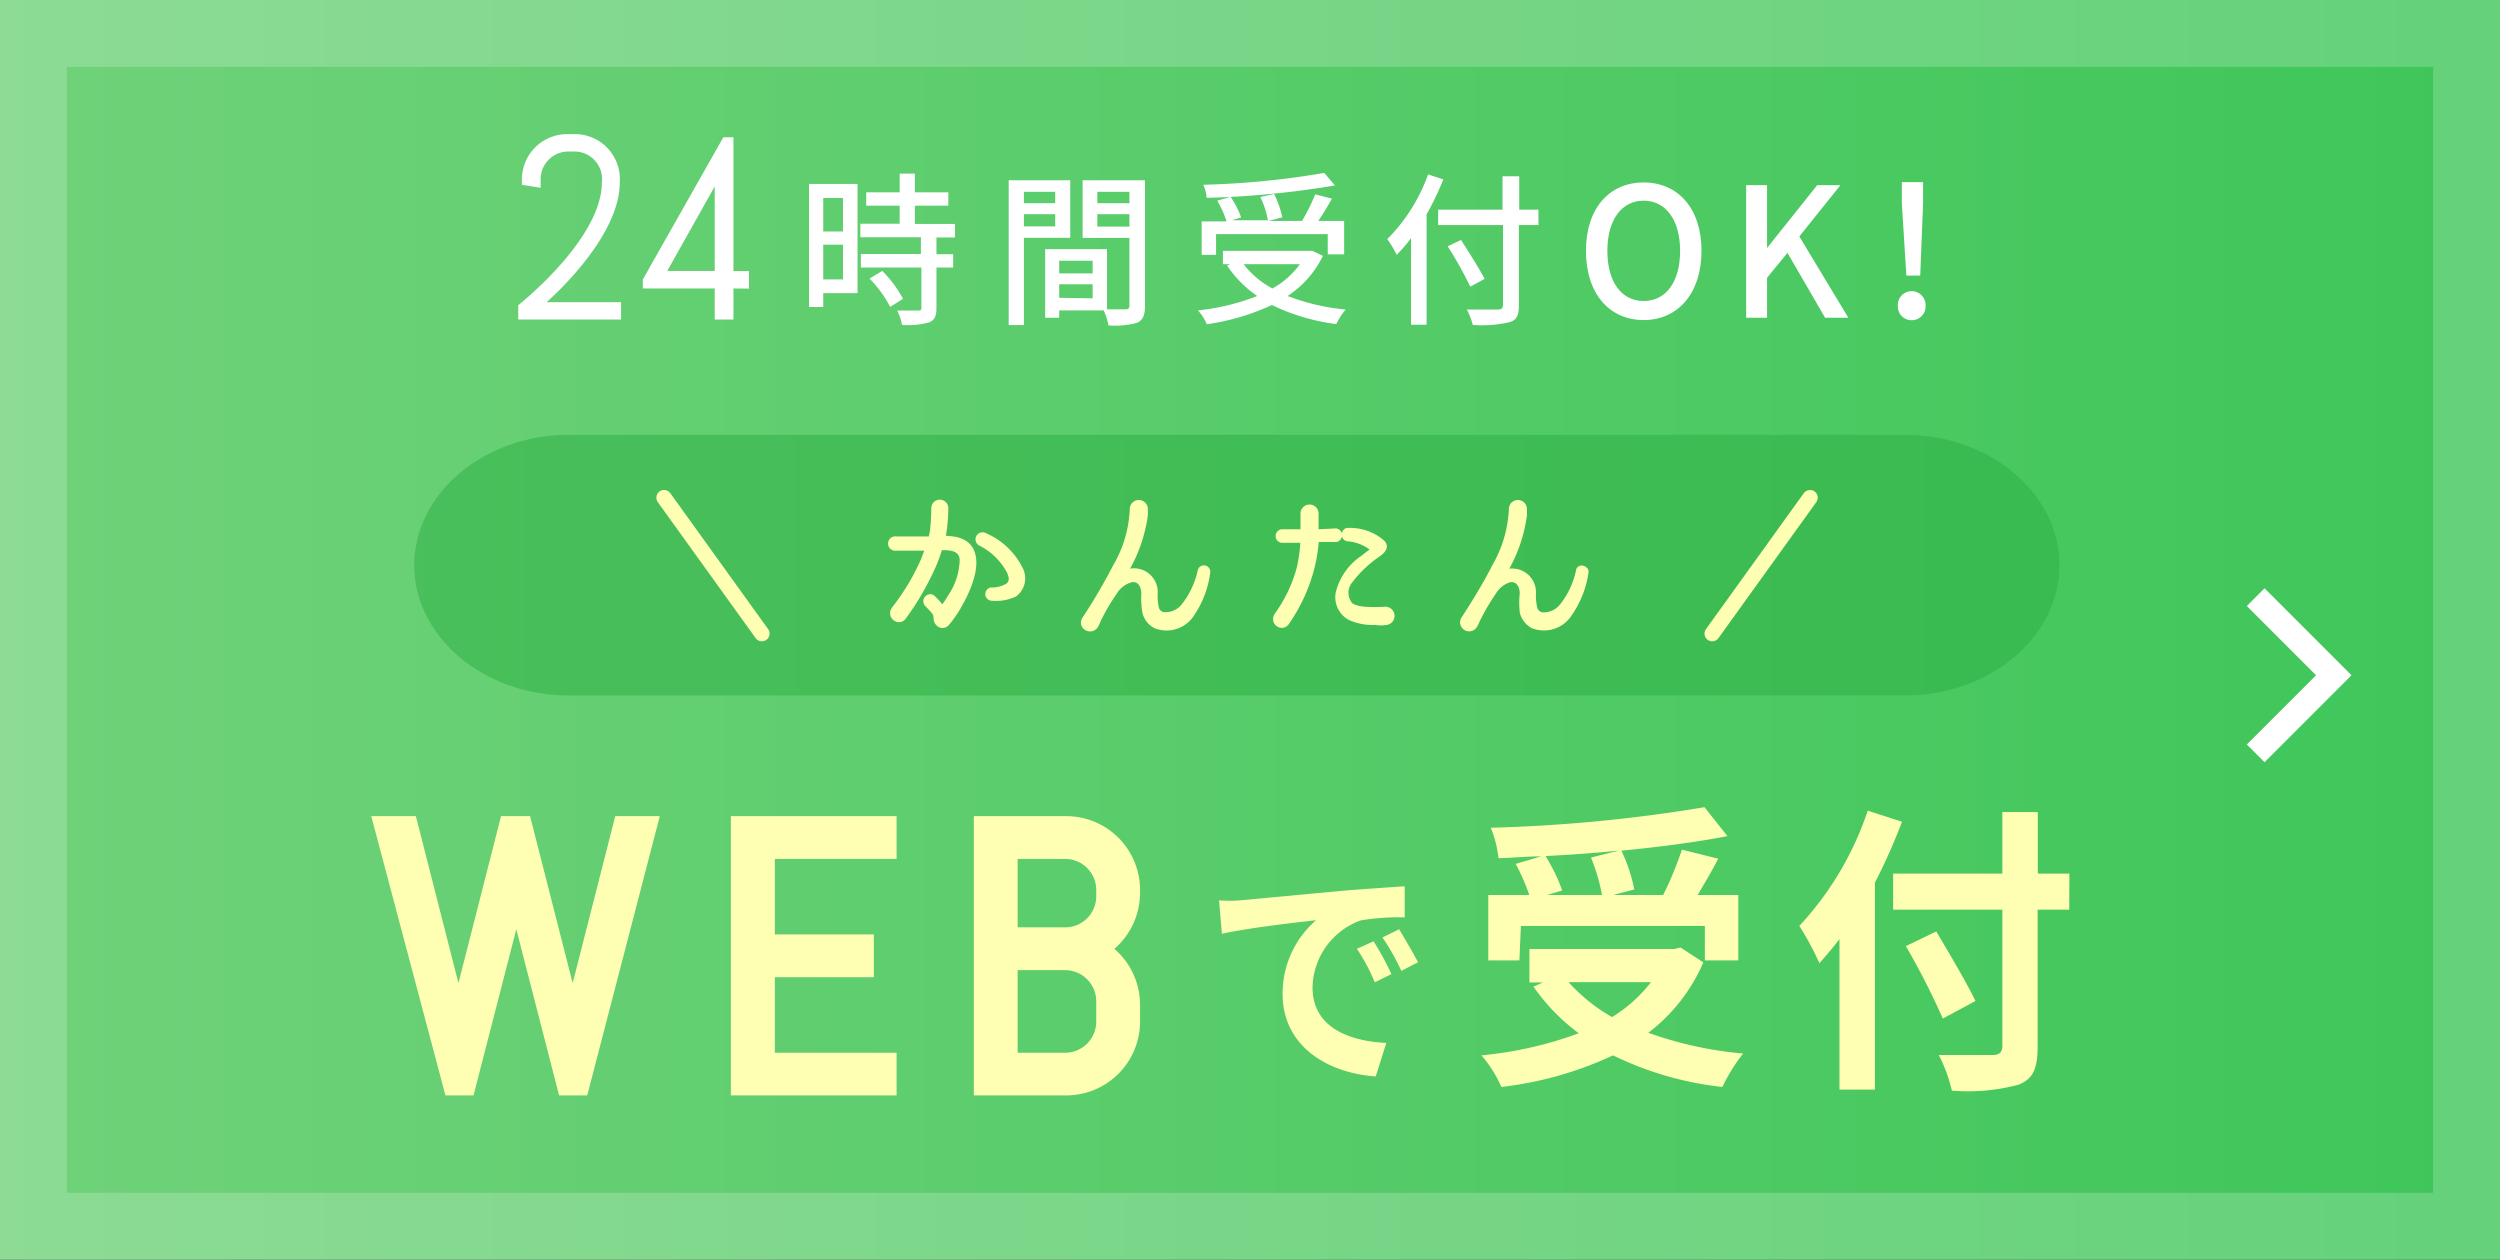 <svg xmlns="http://www.w3.org/2000/svg" xmlns:xlink="http://www.w3.org/1999/xlink" viewBox="0 0 149.5 75.33"><rect x="0" y="0" width="149.5" height="75.33" fill="#333333" stroke="none"/><defs><style>.cls-1{fill:url(#名称未設定グラデーション_5);}.cls-2{opacity:0.2;}.cls-3,.cls-8{fill:#fff;}.cls-4{opacity:0.5;}.cls-5{fill:#2bad42;}.cls-10,.cls-6,.cls-9{fill:#ffffb4;}.cls-6,.cls-7,.cls-9{stroke:#ffffb4;}.cls-6,.cls-7{stroke-linecap:round;stroke-linejoin:round;}.cls-6{stroke-width:0.46px;}.cls-11,.cls-7{fill:none;}.cls-7{stroke-width:0.92px;}.cls-11,.cls-8{stroke:#fff;}.cls-11,.cls-8,.cls-9{stroke-miterlimit:10;}.cls-8{stroke-width:0.12px;}.cls-9{stroke-width:1.23px;}.cls-11{stroke-width:1.5px;}</style><linearGradient id="名称未設定グラデーション_5" y1="37.66" x2="149.5" y2="37.66" gradientUnits="userSpaceOnUse"><stop offset="0" stop-color="#70d27a"/><stop offset="1" stop-color="#3ec659"/></linearGradient></defs><g id="レイヤー_2" data-name="レイヤー 2"><g id="MO"><rect class="cls-1" width="149.5" height="75.33"/><g class="cls-2"><path class="cls-3" d="M145.5,4V71.33H4V4H145.5m4-4H0V75.33H149.5V0Z"/></g><g class="cls-4"><path class="cls-5" d="M123.16,33.8c0,4.28-4.15,7.79-9.23,7.79H34c-5.08,0-9.23-3.51-9.23-7.79S28.94,26,34,26h79.91C119,26,123.16,29.51,123.16,33.8Z"/></g><path class="cls-6" d="M57.93,32.81c.58.86-.09,2.41-.59,3.28a5.92,5.92,0,0,1-.54.84,2.92,2.92,0,0,1-.24.3h0a.26.26,0,0,1-.4,0,.34.34,0,0,1-.1-.24c0-.35-.15-.48-.44-.78l-.12-.13c-.17-.17.09-.43.25-.26l.12.12a2.93,2.93,0,0,1,.37.45.12.12,0,0,0,.21,0,7,7,0,0,0,.43-.64,4.17,4.17,0,0,0,.74-2.31c-.08-.75-.8-.8-1.47-.76,0,0,0,0,0,0-.09.31-.2.63-.32.93a16.2,16.2,0,0,1-1.84,3.23.27.27,0,0,1-.41.07.3.3,0,0,1-.07-.41.85.85,0,0,1,.1-.14,13.49,13.49,0,0,0,1.7-2.88q.15-.39.27-.78a0,0,0,0,0,0,0h-2a.2.2,0,1,1,0-.39h2.14s0,0,0,0a5.07,5.07,0,0,0,.12-.55,11.75,11.75,0,0,0,.08-1.37.28.28,0,1,1,.56,0,10,10,0,0,1-.19,1.87s0,0,0,0C56.94,32.28,57.58,32.32,57.93,32.81Zm2.71,2.66a2.53,2.53,0,0,1-1.36.22.17.17,0,0,1,0-.33,1.92,1.92,0,0,0,1-.25c.36-.24.32-.6.13-1a4.07,4.07,0,0,0-1.76-1.7.19.19,0,0,1,.16-.34,4.15,4.15,0,0,1,2.14,2A1.11,1.11,0,0,1,60.64,35.47Z"/><path class="cls-6" d="M71.24,36.63a1.72,1.72,0,0,1-2.12.72,1.17,1.17,0,0,1-.58-.76,5,5,0,0,1-.06-1.08c0-.57-.31-1-.83-.92a1.7,1.7,0,0,0-1.05.77,12.47,12.47,0,0,0-1,1.71,2.25,2.25,0,0,1-.13.29c-.22.37-.77.07-.55-.29a35.58,35.58,0,0,0,1.87-3.19,7.42,7.42,0,0,0,1-3.44.31.31,0,1,1,.62,0v.37a8.85,8.85,0,0,1-1.29,3.52.05.05,0,0,0,.07.07,1.17,1.17,0,0,1,.34-.15A1.19,1.19,0,0,1,69,35.49a3.53,3.53,0,0,0,.08.92.63.63,0,0,0,.45.42,1.46,1.46,0,0,0,1.32-.55,5.2,5.2,0,0,0,1-2.13.15.15,0,0,1,.29.08A5.55,5.55,0,0,1,71.24,36.63Z"/><path class="cls-6" d="M79.89,31.83a.18.18,0,0,1,0,.35H78.65a0,0,0,0,0,0,0,9.85,9.85,0,0,1-.32,1.93,10.16,10.16,0,0,1-1.44,3.07c-.22.33-.7,0-.47-.35h0A8.62,8.62,0,0,0,77.77,34,9.21,9.21,0,0,0,78,32.23s0,0,0,0H76.65a.18.18,0,0,1,0-.35H78a0,0,0,0,0,0,0c0-.29,0-.58,0-.87,0,0,0-.19,0-.3a.31.31,0,0,1,.62,0v.31c0,.29,0,.58,0,.87,0,0,0,0,0,0Zm3,5.31a1.63,1.63,0,0,1-.62,0,3.23,3.23,0,0,1-1.5-.27,1.31,1.31,0,0,1-.67-1.38,3.44,3.44,0,0,1,1.5-2.1c.16-.14.39-.31.52-.41a.15.15,0,0,0,0-.24,2.77,2.77,0,0,0-1.51-.6c-.2,0-.17-.36,0-.34a2.9,2.9,0,0,1,2,.69c.25.25-.07.46-.23.59a7.17,7.17,0,0,0-1.68,1.58,1.2,1.2,0,0,0,0,1.57c.43.37,1.49.3,2,.29h.07A.31.31,0,0,1,82.92,37.14Z"/><path class="cls-6" d="M93.82,36.63a1.74,1.74,0,0,1-2.13.72,1.2,1.2,0,0,1-.58-.76,5,5,0,0,1,0-1.08c0-.57-.31-1-.84-.92a1.72,1.72,0,0,0-1,.77,13.49,13.49,0,0,0-1,1.71,1.63,1.63,0,0,1-.14.29.31.31,0,1,1-.55-.29s1.13-1.7,1.88-3.19a7.54,7.54,0,0,0,1-3.44.31.31,0,1,1,.62,0c0,.16,0,.25,0,.37a8.83,8.83,0,0,1-1.28,3.52.05.05,0,0,0,.07.07,1.17,1.17,0,0,1,.34-.15,1.19,1.19,0,0,1,1.41,1.25,3.49,3.49,0,0,0,.09.92.63.63,0,0,0,.45.42,1.46,1.46,0,0,0,1.31-.55,5.09,5.09,0,0,0,1-2.13c0-.2.35-.1.29.08A5.68,5.68,0,0,1,93.82,36.63Z"/><line class="cls-7" x1="45.56" y1="37.89" x2="39.71" y2="29.76"/><line class="cls-7" x1="102.39" y1="37.89" x2="108.24" y2="29.76"/><path class="cls-8" d="M34,9a1.72,1.72,0,0,0-1.73,1.73v.43l-1-.16v-.27a2.65,2.65,0,0,1,2.65-2.65h.46A2.63,2.63,0,0,1,37,10.92c0,3.4-4.47,7.21-4.47,7.21h4.55v.92H31.05v-.77s5-3.94,5-7.36A1.71,1.71,0,0,0,34.34,9Z"/><path class="cls-8" d="M43.8,17.19v1.86h-1V17.19H38.5v-.46l4.79-8.46h.51v8h.93v.93Zm-1-6.27-3,5.34h3Z"/><path class="cls-3" d="M51.28,17.53H49.23v.83h-.85V11h2.9Zm-2.05-5.69v2h1.18v-2Zm1.18,4.87V14.63H49.23v2.08ZM56,14.2v1H57V16H56v2.43c0,.47-.11.71-.44.85a4.78,4.78,0,0,1-1.62.15,3,3,0,0,0-.29-.86c.55,0,1.09,0,1.24,0s.21,0,.21-.18V16H51.48v-.81h3.59v-1H51.45v-.81H53.8V12.3h-2v-.8h2V10.38h.91V11.5h2v.8h-2v1.09h2.4v.81Zm-3.24,2A7.12,7.12,0,0,1,54,17.87l-.77.48A7.07,7.07,0,0,0,52,16.66Z"/><path class="cls-3" d="M61.23,14.22v5.22h-.91V10.78H64v3.44Zm0-2.75v.68H63.1v-.68Zm1.87,2.07v-.73H61.23v.73Zm5.37,4.76c0,.52-.11.82-.46,1a5,5,0,0,1-1.72.16,4.09,4.09,0,0,0-.29-.9H63.34V19H62.5V14.9h3.7v3.6c.48,0,1,0,1.12,0s.22-.05.22-.22V14.23h-2.8V10.78h3.73Zm-5.13-2.71v.76h2v-.76Zm2,2.25V17h-2v.81Zm.28-6.37v.68h1.92v-.68Zm1.92,2.08v-.74H65.62v.74Z"/><path class="cls-3" d="M79.11,15.3A6,6,0,0,1,77,17.7a12.9,12.9,0,0,0,3.47.81,4.17,4.17,0,0,0-.56.87,12.33,12.33,0,0,1-3.85-1.14,13.88,13.88,0,0,1-3.89,1.15,3.07,3.07,0,0,0-.53-.83,13.31,13.31,0,0,0,3.54-.86,6.77,6.77,0,0,1-1.8-1.82l.18-.08h-.43V15h5.18l.17,0Zm-6.39-.06h-.86v-2h1.49A6.23,6.23,0,0,0,72.79,12l.8-.23A5.53,5.53,0,0,1,74.22,13l-.53.17h2.13a5.45,5.45,0,0,0-.45-1.39l.82-.18A5.64,5.64,0,0,1,76.68,13l-.82.21h2a11.2,11.2,0,0,0,.79-1.59l1,.26c-.25.44-.54.94-.82,1.33h1.55v2H79.4V14H72.72Zm7.11-4.15a54.1,54.1,0,0,1-7.67.74,2.56,2.56,0,0,0-.2-.78,50.16,50.16,0,0,0,7.23-.71ZM74.37,15.8a5.36,5.36,0,0,0,1.72,1.45,4.91,4.91,0,0,0,1.64-1.45Z"/><path class="cls-3" d="M86.31,10.73a17.37,17.37,0,0,1-1,2.09v6.6h-.93V14.24a8.88,8.88,0,0,1-.86,1,6.28,6.28,0,0,0-.56-.94,10.51,10.51,0,0,0,2.44-3.87ZM92,13.46H90.83v4.81c0,.64-.17.89-.58,1a7.29,7.29,0,0,1-2.18.16,4.14,4.14,0,0,0-.35-.92c.79,0,1.61,0,1.85,0s.31-.08.31-.29V13.46H86v-.92h3.85v-2h1v2H92Zm-4.08,3.68a22.28,22.28,0,0,0-1.35-2.41l.8-.38c.47.74,1.11,1.74,1.41,2.33Z"/><path class="cls-3" d="M94.84,15c0-2.55,1.41-4.09,3.45-4.09s3.46,1.54,3.46,4.09-1.42,4.14-3.46,4.14S94.84,17.57,94.84,15Zm5.63,0c0-1.86-.87-3-2.18-3s-2.17,1.14-2.17,3,.85,3,2.17,3S100.47,16.88,100.47,15Z"/><path class="cls-3" d="M104.42,11.07h1.25v3.76h0l3-3.76h1.39l-2.46,3.07L110.53,19h-1.39l-2.25-3.88-1.22,1.49V19h-1.25Z"/><path class="cls-3" d="M113.49,18.29a.83.83,0,0,1,.82-.88.84.84,0,0,1,.84.88.83.83,0,0,1-.84.86A.82.82,0,0,1,113.49,18.29Zm.24-6.13,0-1.27H115l0,1.27-.17,4.32h-.83Z"/><path class="cls-9" d="M34.64,64.89h-.73l-3-11.65,0-.59-.07.59-3,11.65h-.73L23,49.42h1.39l3,11.76,0,.57.05-.57,3-11.76h.78l3,11.76,0,.57.05-.57,3-11.76h1.39Z"/><path class="cls-9" d="M44.32,64.89V49.42H53v1.33H45.72v5.74h5.92v1.33H45.72v5.75H53v1.32Z"/><path class="cls-9" d="M63.76,64.89H58.85V49.42h4.91a3.8,3.8,0,0,1,3.8,3.8v.16a3.81,3.81,0,0,1-2,3.36,3.81,3.81,0,0,1,2,3.36v1A3.8,3.8,0,0,1,63.76,64.89Zm2.41-11.67a2.47,2.47,0,0,0-2.48-2.47H60.24v5.32h3.45a2.47,2.47,0,0,0,2.48-2.47Zm0,6.66a2.48,2.48,0,0,0-2.48-2.48H60.24v6.17h3.45a2.48,2.48,0,0,0,2.48-2.48Z"/><path class="cls-10" d="M74.26,53.83l5.89-.55C81.56,53.16,83,53.07,84,53v1.86a13.69,13.69,0,0,0-2.63.18,4.35,4.35,0,0,0-2.88,4c0,2.36,2.1,3.21,4.41,3.33l-.63,2c-2.87-.19-5.57-1.81-5.57-4.92a5.8,5.8,0,0,1,2-4.42c-1.18.13-4,.45-5.63.81l-.17-2C73.48,53.89,74,53.86,74.26,53.83Zm8.95,4.42-1,.49a10.91,10.91,0,0,0-1.07-2l1-.45A18.79,18.79,0,0,1,83.21,58.25Zm1.59-.71-1,.52a13.08,13.08,0,0,0-1.13-2l1-.49C84,56.12,84.51,57,84.8,57.54Z"/><path class="cls-10" d="M101.86,57.55a10.52,10.52,0,0,1-3.29,4.21A22.48,22.48,0,0,0,104.24,63,10.45,10.45,0,0,0,103,65a19.67,19.67,0,0,1-6.54-1.89A21.57,21.57,0,0,1,89.78,65a7.31,7.31,0,0,0-1.19-1.89,23,23,0,0,0,5.82-1.32A12,12,0,0,1,91.7,59l.57-.25h-.81v-2h8.65l.38-.09Zm-11-.12H89V53.52h2.45a12.35,12.35,0,0,0-.81-1.86l1.52-.45c-.85,0-1.73.09-2.55.11a6.75,6.75,0,0,0-.46-1.82,92.67,92.67,0,0,0,12.78-1.23L103.3,50c-1.85.36-4.06.65-6.34.87a9.7,9.7,0,0,1,.77,2.32l-1.27.33h3a21.9,21.9,0,0,0,1.12-2.71l2.17.54c-.39.76-.84,1.5-1.23,2.17h2.43v3.91h-2V55.37h-11Zm5.94-6.56c-1.44.14-2.93.25-4.38.32a10.58,10.58,0,0,1,1,2.06l-.89.27H95.8a11.2,11.2,0,0,0-.66-2.24Zm-3,7.86a10.25,10.25,0,0,0,2.6,2.09,8.52,8.52,0,0,0,2.33-2.09Z"/><path class="cls-10" d="M113.74,49.14a35,35,0,0,1-1.62,3.64V65.16H110v-9c-.4.52-.81,1-1.2,1.44a17.36,17.36,0,0,0-1.2-2.23,18.89,18.89,0,0,0,4.09-6.89Zm10,5.26h-1.89v8.19c0,1.38-.31,1.94-1.13,2.27a11.61,11.61,0,0,1-4,.36,9.08,9.08,0,0,0-.78-2.13c1.31,0,2.82,0,3.21,0s.59-.15.59-.54V54.4h-6.53V52.24h6.53V48.56h2.12v3.68h1.89Zm-7.56,6.51a43.61,43.61,0,0,0-2.21-4.33l1.82-.88c.77,1.31,1.83,3.08,2.34,4.16Z"/><polyline class="cls-11" points="134.89 45.05 139.56 40.38 134.89 35.71"/></g></g></svg>